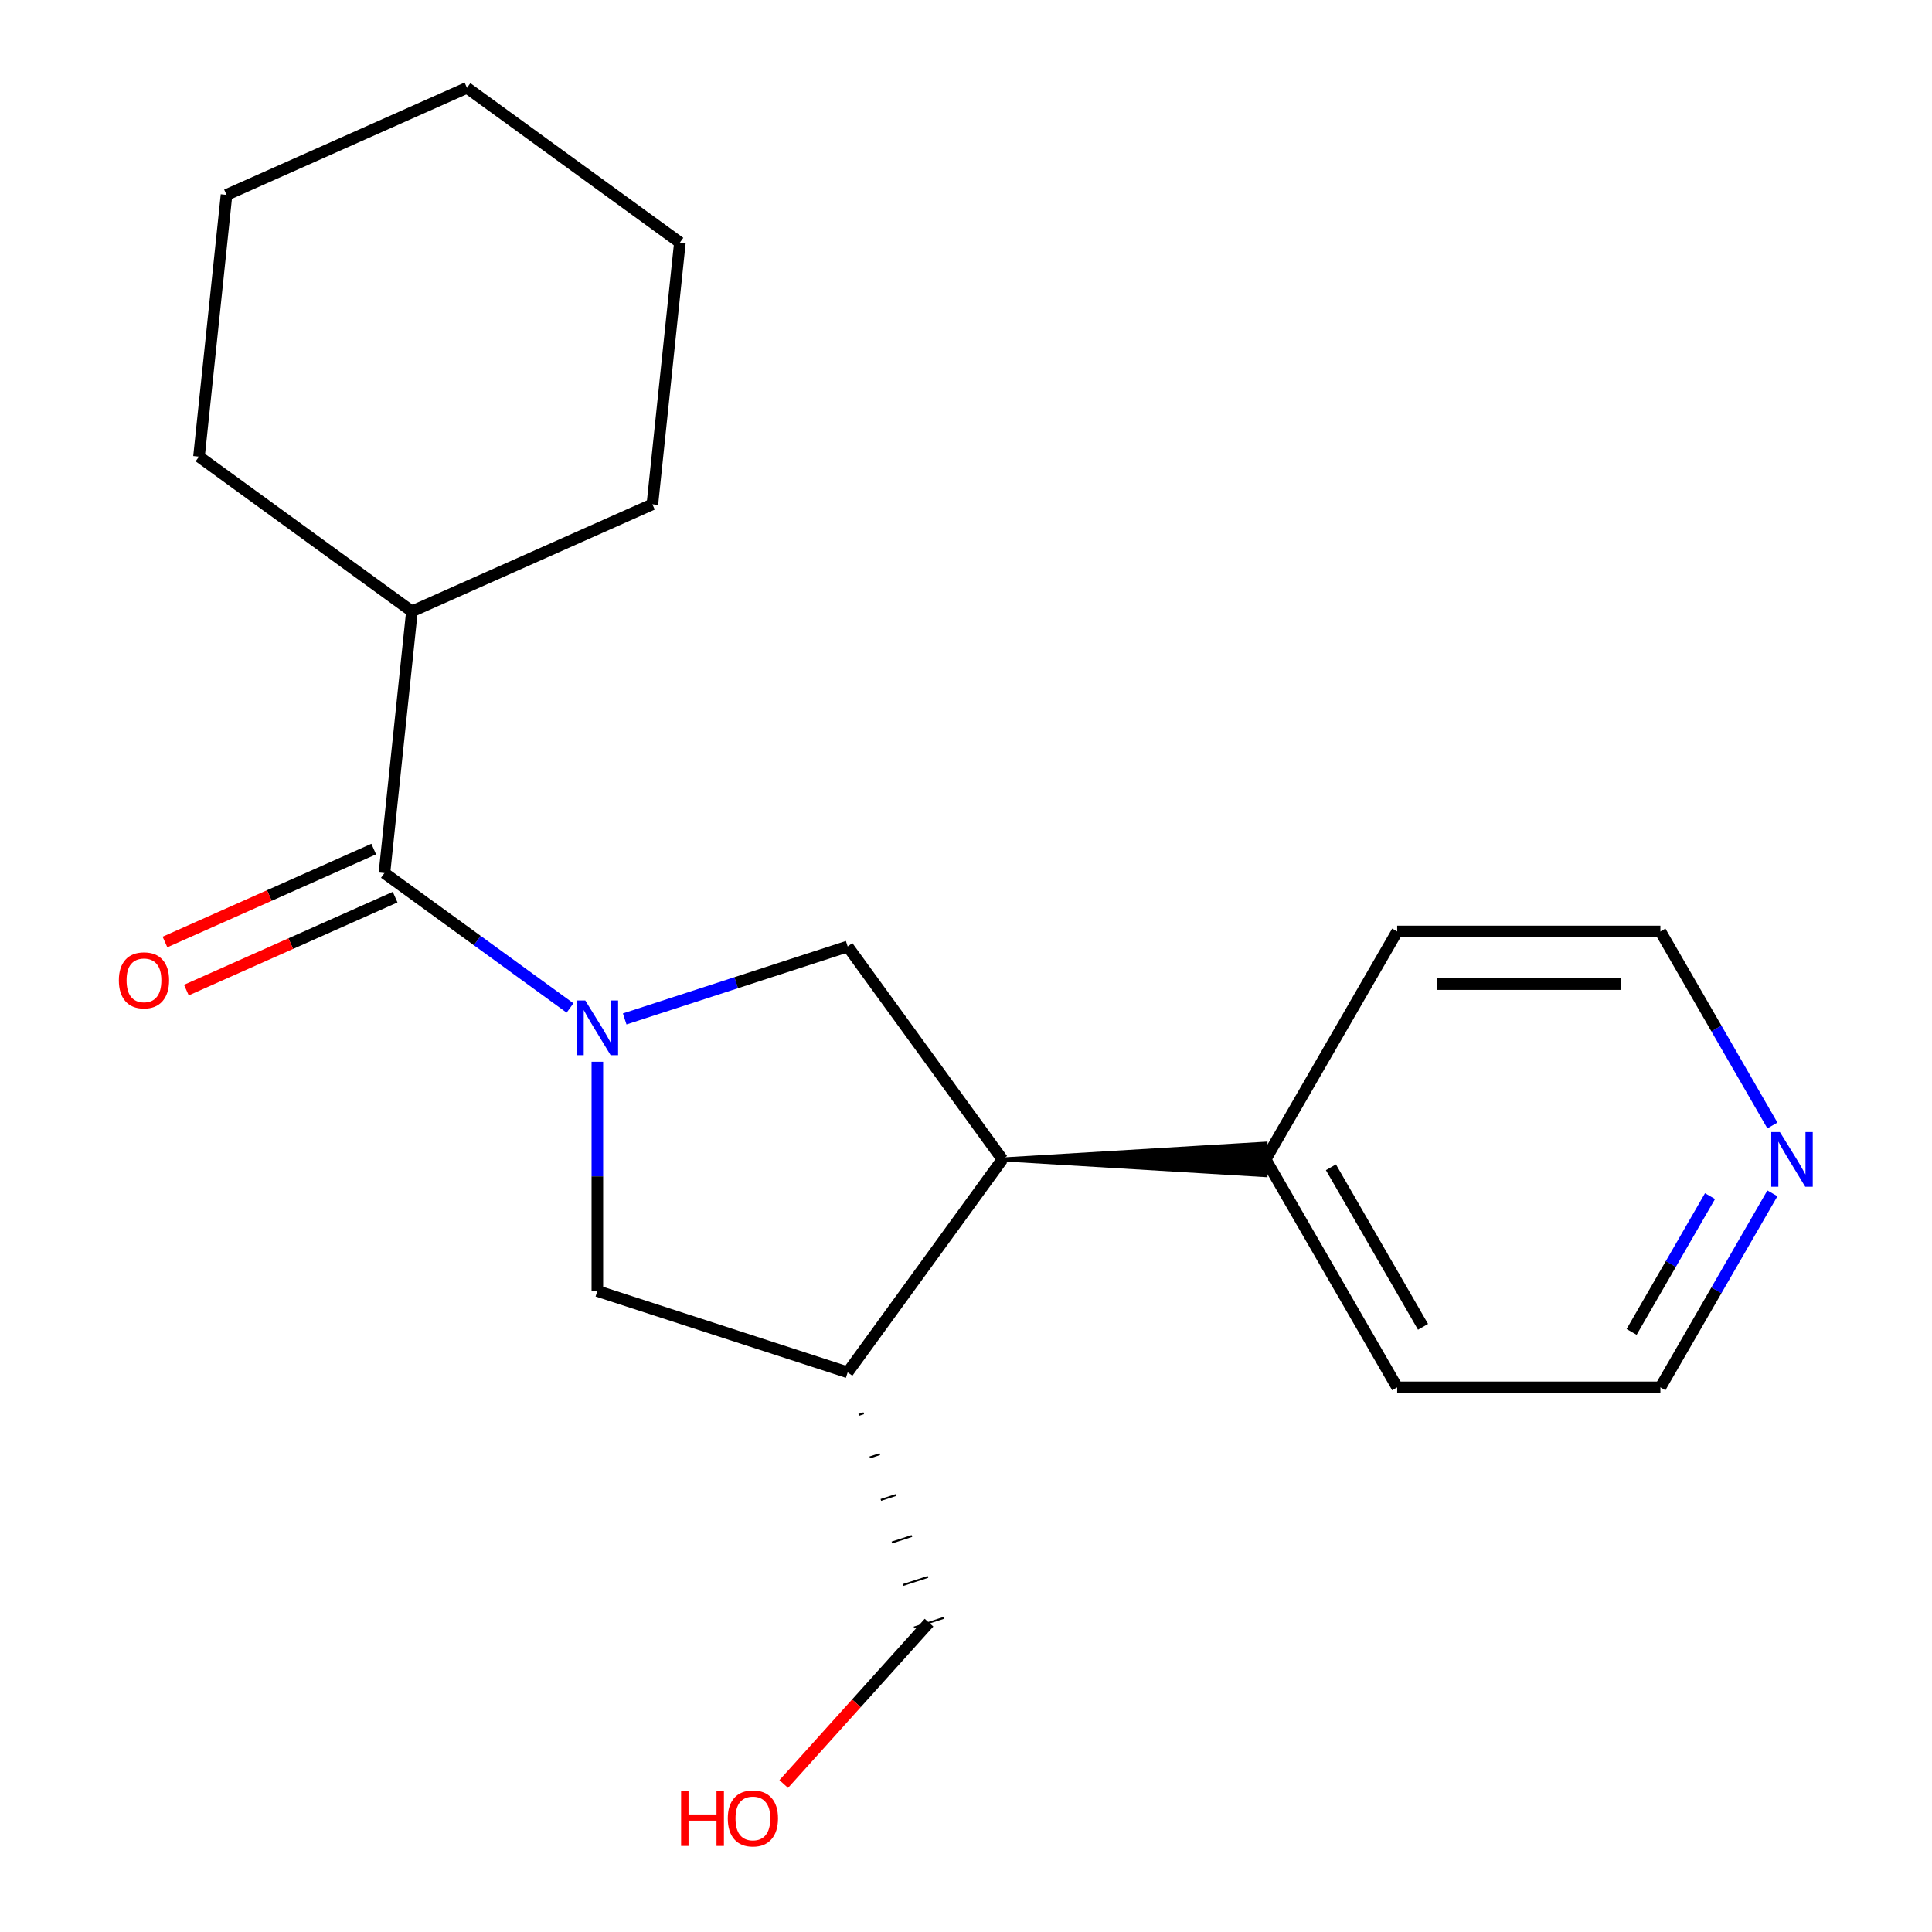 <?xml version='1.0' encoding='iso-8859-1'?>
<svg version='1.1' baseProfile='full'
              xmlns='http://www.w3.org/2000/svg'
                      xmlns:rdkit='http://www.rdkit.org/xml'
                      xmlns:xlink='http://www.w3.org/1999/xlink'
                  xml:space='preserve'
width='1000px' height='1000px' viewBox='0 0 1000 1000'>
<!-- END OF HEADER -->
<rect style='opacity:1.0;fill:#FFFFFF;stroke:none' width='1000' height='1000' x='0' y='0'> </rect>
<path class='bond-0' d='M 295.046,521.714 L 247.011,486.815' style='fill:none;fill-rule:evenodd;stroke:#0000FF;stroke-width:6px;stroke-linecap:butt;stroke-linejoin:miter;stroke-opacity:1' />
<path class='bond-0' d='M 247.011,486.815 L 198.976,451.916' style='fill:none;fill-rule:evenodd;stroke:#000000;stroke-width:6px;stroke-linecap:butt;stroke-linejoin:miter;stroke-opacity:1' />
<path class='bond-1' d='M 323.337,527.395 L 381.047,508.644' style='fill:none;fill-rule:evenodd;stroke:#0000FF;stroke-width:6px;stroke-linecap:butt;stroke-linejoin:miter;stroke-opacity:1' />
<path class='bond-1' d='M 381.047,508.644 L 438.757,489.893' style='fill:none;fill-rule:evenodd;stroke:#000000;stroke-width:6px;stroke-linecap:butt;stroke-linejoin:miter;stroke-opacity:1' />
<path class='bond-4' d='M 309.191,549.557 L 309.191,608.891' style='fill:none;fill-rule:evenodd;stroke:#0000FF;stroke-width:6px;stroke-linecap:butt;stroke-linejoin:miter;stroke-opacity:1' />
<path class='bond-4' d='M 309.191,608.891 L 309.191,668.225' style='fill:none;fill-rule:evenodd;stroke:#000000;stroke-width:6px;stroke-linecap:butt;stroke-linejoin:miter;stroke-opacity:1' />
<path class='bond-5' d='M 193.435,439.47 L 139.41,463.524' style='fill:none;fill-rule:evenodd;stroke:#000000;stroke-width:6px;stroke-linecap:butt;stroke-linejoin:miter;stroke-opacity:1' />
<path class='bond-5' d='M 139.41,463.524 L 85.386,487.577' style='fill:none;fill-rule:evenodd;stroke:#FF0000;stroke-width:6px;stroke-linecap:butt;stroke-linejoin:miter;stroke-opacity:1' />
<path class='bond-5' d='M 204.517,464.361 L 150.493,488.415' style='fill:none;fill-rule:evenodd;stroke:#000000;stroke-width:6px;stroke-linecap:butt;stroke-linejoin:miter;stroke-opacity:1' />
<path class='bond-5' d='M 150.493,488.415 L 96.468,512.468' style='fill:none;fill-rule:evenodd;stroke:#FF0000;stroke-width:6px;stroke-linecap:butt;stroke-linejoin:miter;stroke-opacity:1' />
<path class='bond-8' d='M 198.976,451.916 L 213.217,316.429' style='fill:none;fill-rule:evenodd;stroke:#000000;stroke-width:6px;stroke-linecap:butt;stroke-linejoin:miter;stroke-opacity:1' />
<path class='bond-2' d='M 438.757,489.893 L 518.833,600.108' style='fill:none;fill-rule:evenodd;stroke:#000000;stroke-width:6px;stroke-linecap:butt;stroke-linejoin:miter;stroke-opacity:1' />
<path class='bond-6' d='M 518.833,600.108 L 655.066,608.282 L 655.066,591.934 Z' style='fill:#000000;fill-rule:evenodd;fill-opacity:1;stroke:#000000;stroke-width:2px;stroke-linecap:butt;stroke-linejoin:miter;stroke-opacity:1;' />
<path class='bond-20' d='M 518.833,600.108 L 438.757,710.323' style='fill:none;fill-rule:evenodd;stroke:#000000;stroke-width:6px;stroke-linecap:butt;stroke-linejoin:miter;stroke-opacity:1' />
<path class='bond-3' d='M 438.757,710.323 L 309.191,668.225' style='fill:none;fill-rule:evenodd;stroke:#000000;stroke-width:6px;stroke-linecap:butt;stroke-linejoin:miter;stroke-opacity:1' />
<path class='bond-9' d='M 444.478,732.339 L 447.069,731.497' style='fill:none;fill-rule:evenodd;stroke:#000000;stroke-width:1.0px;stroke-linecap:butt;stroke-linejoin:miter;stroke-opacity:1' />
<path class='bond-9' d='M 450.199,754.354 L 455.381,752.67' style='fill:none;fill-rule:evenodd;stroke:#000000;stroke-width:1.0px;stroke-linecap:butt;stroke-linejoin:miter;stroke-opacity:1' />
<path class='bond-9' d='M 455.919,776.369 L 463.693,773.843' style='fill:none;fill-rule:evenodd;stroke:#000000;stroke-width:1.0px;stroke-linecap:butt;stroke-linejoin:miter;stroke-opacity:1' />
<path class='bond-9' d='M 461.64,798.384 L 472.005,795.017' style='fill:none;fill-rule:evenodd;stroke:#000000;stroke-width:1.0px;stroke-linecap:butt;stroke-linejoin:miter;stroke-opacity:1' />
<path class='bond-9' d='M 467.361,820.4 L 480.317,816.19' style='fill:none;fill-rule:evenodd;stroke:#000000;stroke-width:1.0px;stroke-linecap:butt;stroke-linejoin:miter;stroke-opacity:1' />
<path class='bond-9' d='M 473.082,842.415 L 488.629,837.363' style='fill:none;fill-rule:evenodd;stroke:#000000;stroke-width:1.0px;stroke-linecap:butt;stroke-linejoin:miter;stroke-opacity:1' />
<path class='bond-13' d='M 655.066,600.108 L 723.183,482.127' style='fill:none;fill-rule:evenodd;stroke:#000000;stroke-width:6px;stroke-linecap:butt;stroke-linejoin:miter;stroke-opacity:1' />
<path class='bond-14' d='M 655.066,600.108 L 723.183,718.09' style='fill:none;fill-rule:evenodd;stroke:#000000;stroke-width:6px;stroke-linecap:butt;stroke-linejoin:miter;stroke-opacity:1' />
<path class='bond-14' d='M 688.88,604.182 L 736.562,686.769' style='fill:none;fill-rule:evenodd;stroke:#000000;stroke-width:6px;stroke-linecap:butt;stroke-linejoin:miter;stroke-opacity:1' />
<path class='bond-7' d='M 917.391,617.674 L 888.404,667.882' style='fill:none;fill-rule:evenodd;stroke:#0000FF;stroke-width:6px;stroke-linecap:butt;stroke-linejoin:miter;stroke-opacity:1' />
<path class='bond-7' d='M 888.404,667.882 L 859.416,718.09' style='fill:none;fill-rule:evenodd;stroke:#000000;stroke-width:6px;stroke-linecap:butt;stroke-linejoin:miter;stroke-opacity:1' />
<path class='bond-7' d='M 885.099,619.113 L 864.808,654.259' style='fill:none;fill-rule:evenodd;stroke:#0000FF;stroke-width:6px;stroke-linecap:butt;stroke-linejoin:miter;stroke-opacity:1' />
<path class='bond-7' d='M 864.808,654.259 L 844.516,689.404' style='fill:none;fill-rule:evenodd;stroke:#000000;stroke-width:6px;stroke-linecap:butt;stroke-linejoin:miter;stroke-opacity:1' />
<path class='bond-21' d='M 917.391,582.542 L 888.404,532.335' style='fill:none;fill-rule:evenodd;stroke:#0000FF;stroke-width:6px;stroke-linecap:butt;stroke-linejoin:miter;stroke-opacity:1' />
<path class='bond-21' d='M 888.404,532.335 L 859.416,482.127' style='fill:none;fill-rule:evenodd;stroke:#000000;stroke-width:6px;stroke-linecap:butt;stroke-linejoin:miter;stroke-opacity:1' />
<path class='bond-15' d='M 213.217,316.429 L 337.672,261.018' style='fill:none;fill-rule:evenodd;stroke:#000000;stroke-width:6px;stroke-linecap:butt;stroke-linejoin:miter;stroke-opacity:1' />
<path class='bond-16' d='M 213.217,316.429 L 103.002,236.353' style='fill:none;fill-rule:evenodd;stroke:#000000;stroke-width:6px;stroke-linecap:butt;stroke-linejoin:miter;stroke-opacity:1' />
<path class='bond-10' d='M 480.856,839.889 L 443.257,881.647' style='fill:none;fill-rule:evenodd;stroke:#000000;stroke-width:6px;stroke-linecap:butt;stroke-linejoin:miter;stroke-opacity:1' />
<path class='bond-10' d='M 443.257,881.647 L 405.658,923.404' style='fill:none;fill-rule:evenodd;stroke:#FF0000;stroke-width:6px;stroke-linecap:butt;stroke-linejoin:miter;stroke-opacity:1' />
<path class='bond-11' d='M 859.416,482.127 L 723.183,482.127' style='fill:none;fill-rule:evenodd;stroke:#000000;stroke-width:6px;stroke-linecap:butt;stroke-linejoin:miter;stroke-opacity:1' />
<path class='bond-11' d='M 838.981,509.373 L 743.618,509.373' style='fill:none;fill-rule:evenodd;stroke:#000000;stroke-width:6px;stroke-linecap:butt;stroke-linejoin:miter;stroke-opacity:1' />
<path class='bond-12' d='M 859.416,718.09 L 723.183,718.09' style='fill:none;fill-rule:evenodd;stroke:#000000;stroke-width:6px;stroke-linecap:butt;stroke-linejoin:miter;stroke-opacity:1' />
<path class='bond-18' d='M 337.672,261.018 L 351.912,125.531' style='fill:none;fill-rule:evenodd;stroke:#000000;stroke-width:6px;stroke-linecap:butt;stroke-linejoin:miter;stroke-opacity:1' />
<path class='bond-17' d='M 103.002,236.353 L 117.242,100.866' style='fill:none;fill-rule:evenodd;stroke:#000000;stroke-width:6px;stroke-linecap:butt;stroke-linejoin:miter;stroke-opacity:1' />
<path class='bond-19' d='M 117.242,100.866 L 241.697,45.455' style='fill:none;fill-rule:evenodd;stroke:#000000;stroke-width:6px;stroke-linecap:butt;stroke-linejoin:miter;stroke-opacity:1' />
<path class='bond-22' d='M 351.912,125.531 L 241.697,45.455' style='fill:none;fill-rule:evenodd;stroke:#000000;stroke-width:6px;stroke-linecap:butt;stroke-linejoin:miter;stroke-opacity:1' />
<path  class='atom-0' d='M 302.931 517.832
L 312.211 532.832
Q 313.131 534.312, 314.611 536.992
Q 316.091 539.672, 316.171 539.832
L 316.171 517.832
L 319.931 517.832
L 319.931 546.152
L 316.051 546.152
L 306.091 529.752
Q 304.931 527.832, 303.691 525.632
Q 302.491 523.432, 302.131 522.752
L 302.131 546.152
L 298.451 546.152
L 298.451 517.832
L 302.931 517.832
' fill='#0000FF'/>
<path  class='atom-6' d='M 61.521 507.407
Q 61.521 500.607, 64.881 496.807
Q 68.241 493.007, 74.521 493.007
Q 80.801 493.007, 84.161 496.807
Q 87.521 500.607, 87.521 507.407
Q 87.521 514.287, 84.121 518.207
Q 80.721 522.087, 74.521 522.087
Q 68.281 522.087, 64.881 518.207
Q 61.521 514.327, 61.521 507.407
M 74.521 518.887
Q 78.841 518.887, 81.161 516.007
Q 83.521 513.087, 83.521 507.407
Q 83.521 501.847, 81.161 499.047
Q 78.841 496.207, 74.521 496.207
Q 70.201 496.207, 67.841 499.007
Q 65.521 501.807, 65.521 507.407
Q 65.521 513.127, 67.841 516.007
Q 70.201 518.887, 74.521 518.887
' fill='#FF0000'/>
<path  class='atom-8' d='M 921.273 585.948
L 930.553 600.948
Q 931.473 602.428, 932.953 605.108
Q 934.433 607.788, 934.513 607.948
L 934.513 585.948
L 938.273 585.948
L 938.273 614.268
L 934.393 614.268
L 924.433 597.868
Q 923.273 595.948, 922.033 593.748
Q 920.833 591.548, 920.473 590.868
L 920.473 614.268
L 916.793 614.268
L 916.793 585.948
L 921.273 585.948
' fill='#0000FF'/>
<path  class='atom-11' d='M 352.538 927.13
L 356.378 927.13
L 356.378 939.17
L 370.858 939.17
L 370.858 927.13
L 374.698 927.13
L 374.698 955.45
L 370.858 955.45
L 370.858 942.37
L 356.378 942.37
L 356.378 955.45
L 352.538 955.45
L 352.538 927.13
' fill='#FF0000'/>
<path  class='atom-11' d='M 376.698 941.21
Q 376.698 934.41, 380.058 930.61
Q 383.418 926.81, 389.698 926.81
Q 395.978 926.81, 399.338 930.61
Q 402.698 934.41, 402.698 941.21
Q 402.698 948.09, 399.298 952.01
Q 395.898 955.89, 389.698 955.89
Q 383.458 955.89, 380.058 952.01
Q 376.698 948.13, 376.698 941.21
M 389.698 952.69
Q 394.018 952.69, 396.338 949.81
Q 398.698 946.89, 398.698 941.21
Q 398.698 935.65, 396.338 932.85
Q 394.018 930.01, 389.698 930.01
Q 385.378 930.01, 383.018 932.81
Q 380.698 935.61, 380.698 941.21
Q 380.698 946.93, 383.018 949.81
Q 385.378 952.69, 389.698 952.69
' fill='#FF0000'/>
</svg>
